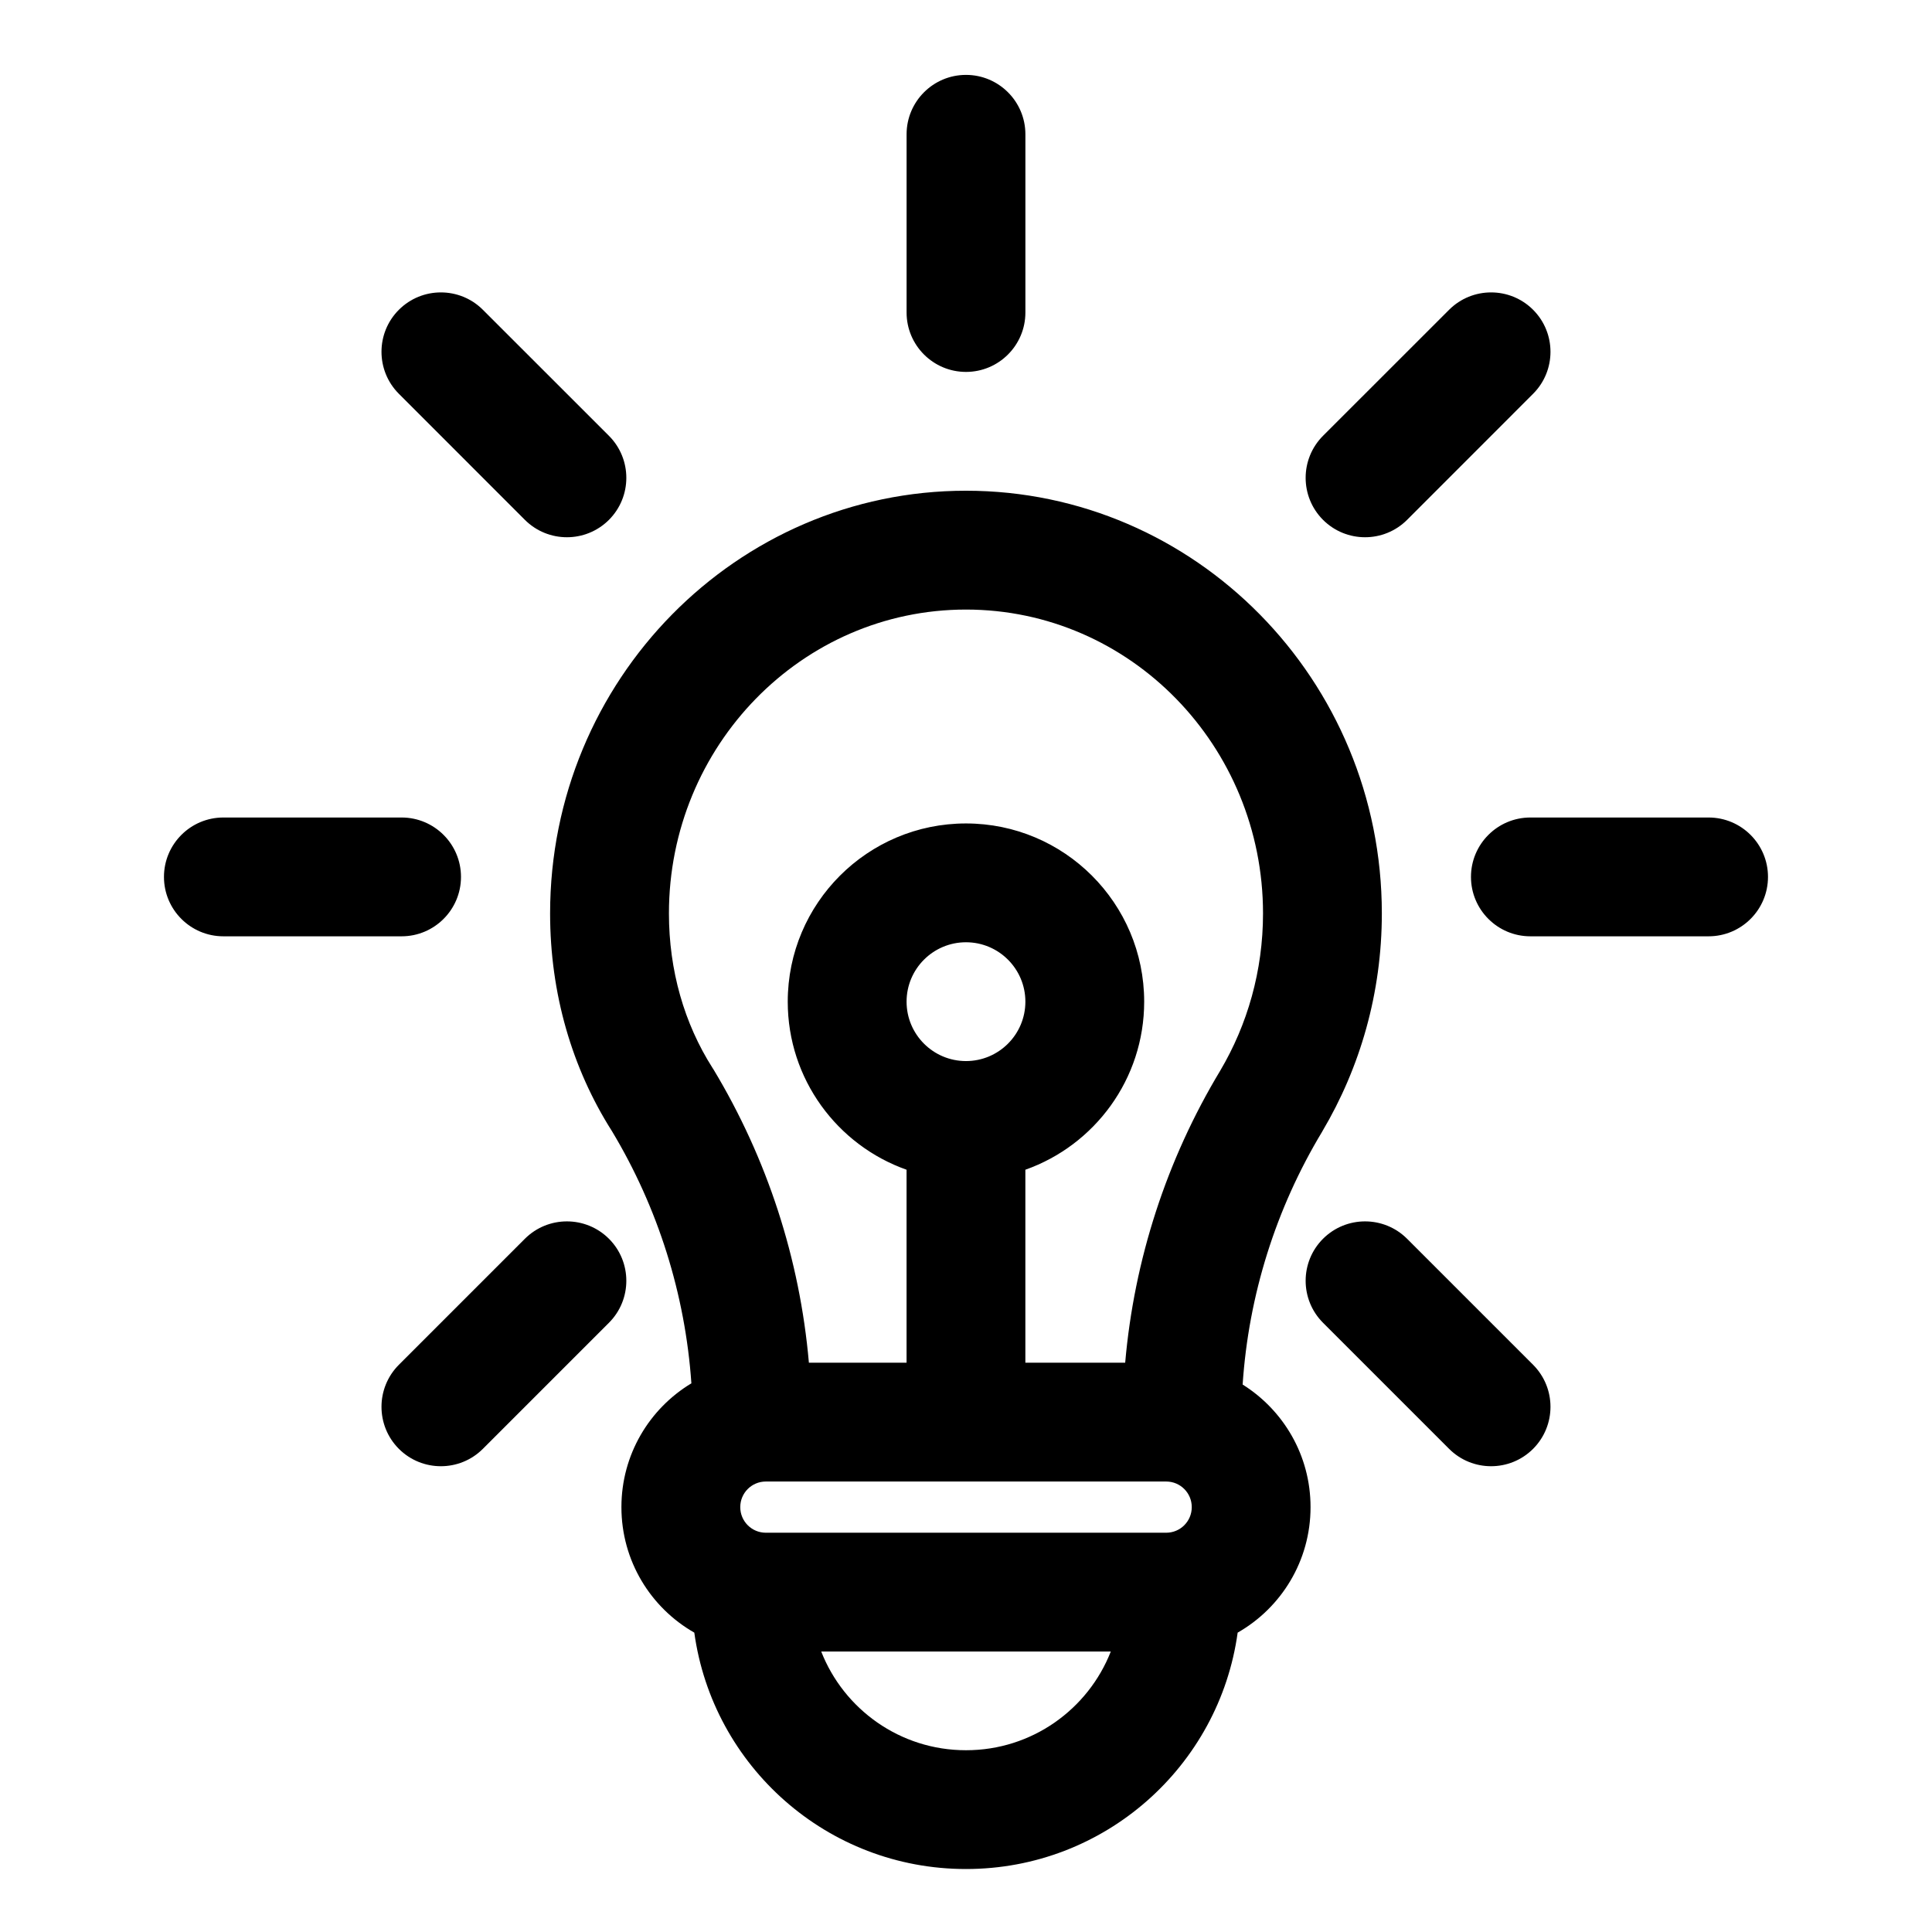 <?xml version="1.0" encoding="UTF-8"?>
<!-- Uploaded to: ICON Repo, www.svgrepo.com, Generator: ICON Repo Mixer Tools -->
<svg fill="#000000" width="800px" height="800px" version="1.1" viewBox="144 144 512 512" xmlns="http://www.w3.org/2000/svg">
 <path d="m327.23 510.59c-11.117 6.691-18.547 18.879-18.547 32.793v0.031c0 14.25 7.777 26.672 19.316 33.25 4.879 35.395 35.234 62.645 71.965 62.645h0.062c36.73 0 67.086-27.254 71.965-62.645 11.539-6.582 19.316-19.004 19.316-33.25v-0.031c0-13.699-7.195-25.695-17.996-32.465 1.574-23.648 8.785-46.633 21.082-67.023l0.047-0.094c9.996-16.863 15.762-36.621 15.762-57.734 0-61.906-49.469-112.02-110.21-112.02-60.742 0-110.21 50.113-110.21 112.02 0 21.223 5.809 41.043 16.375 57.672 12.234 20.34 19.43 43.266 21.066 66.848zm34.402 71.086h76.738c-6 15.305-20.906 26.152-38.336 26.152h-0.062c-17.43 0-32.34-10.848-38.336-26.152zm98.195-38.289v0.031c0 3.746-3.039 6.769-6.769 6.769h-106.11c-3.731 0-6.769-3.023-6.769-6.769v-0.031c0-3.746 3.039-6.769 6.769-6.769h106.11c3.731 0 6.769 3.023 6.769 6.769zm-187.86-15.43 33.41-33.41c6.141-6.141 6.141-16.121 0-22.262-6.156-6.141-16.121-6.141-22.277 0l-33.395 33.395c-6.141 6.156-6.141 16.121 0 22.277 6.141 6.141 16.121 6.141 22.262 0zm278.32-22.277-33.395-33.395c-6.156-6.141-16.121-6.141-22.277 0-6.141 6.141-6.141 16.121 0 22.262l33.41 33.41c6.141 6.141 16.121 6.141 22.262 0 6.141-6.156 6.141-16.121 0-22.277zm-134.55-0.551h26.449c2.379-27.316 10.973-53.797 25.191-77.398 7.195-12.172 11.336-26.418 11.336-41.66 0-44.367-35.188-80.531-78.719-80.531s-78.719 36.164-78.719 80.531c0 15.066 4.047 29.172 11.555 40.949 0.078 0.109 0.141 0.219 0.219 0.332 14.297 23.711 22.922 50.332 25.316 77.777h25.883v-51.137c-18.344-6.488-31.488-23.992-31.488-44.539 0-26.07 21.16-47.23 47.23-47.23s47.23 21.16 47.23 47.23c0 20.547-13.145 38.055-31.488 44.539v51.137zm-15.742-111.42c8.691 0 15.742 7.055 15.742 15.742 0 8.691-7.055 15.742-15.742 15.742-8.691 0-15.742-7.055-15.742-15.742 0-8.691 7.055-15.742 15.742-15.742zm196.8-33.062h-47.23c-8.691 0-15.742 7.055-15.742 15.742 0 8.691 7.055 15.742 15.742 15.742h47.23c8.691 0 15.742-7.055 15.742-15.742 0-8.691-7.055-15.742-15.742-15.742zm-346.37 0h-47.23c-8.691 0-15.742 7.055-15.742 15.742 0 8.691 7.055 15.742 15.742 15.742h47.23c8.691 0 15.742-7.055 15.742-15.742 0-8.691-7.055-15.742-15.742-15.742zm277.6-134.55-33.41 33.395c-6.141 6.156-6.141 16.121 0 22.277 6.156 6.141 16.121 6.141 22.277 0l33.395-33.41c6.141-6.141 6.141-16.121 0-22.262s-16.121-6.141-22.262 0zm-278.32 22.262 33.395 33.41c6.156 6.141 16.121 6.141 22.277 0 6.141-6.156 6.141-16.121 0-22.277l-33.41-33.395c-6.141-6.141-16.121-6.141-22.262 0-6.141 6.141-6.141 16.121 0 22.262zm134.55-68.77v47.23c0 8.691 7.055 15.742 15.742 15.742 8.691 0 15.742-7.055 15.742-15.742v-47.23c0-8.691-7.055-15.742-15.742-15.742-8.691 0-15.742 7.055-15.742 15.742z" fill-rule="evenodd"/>
</svg>
